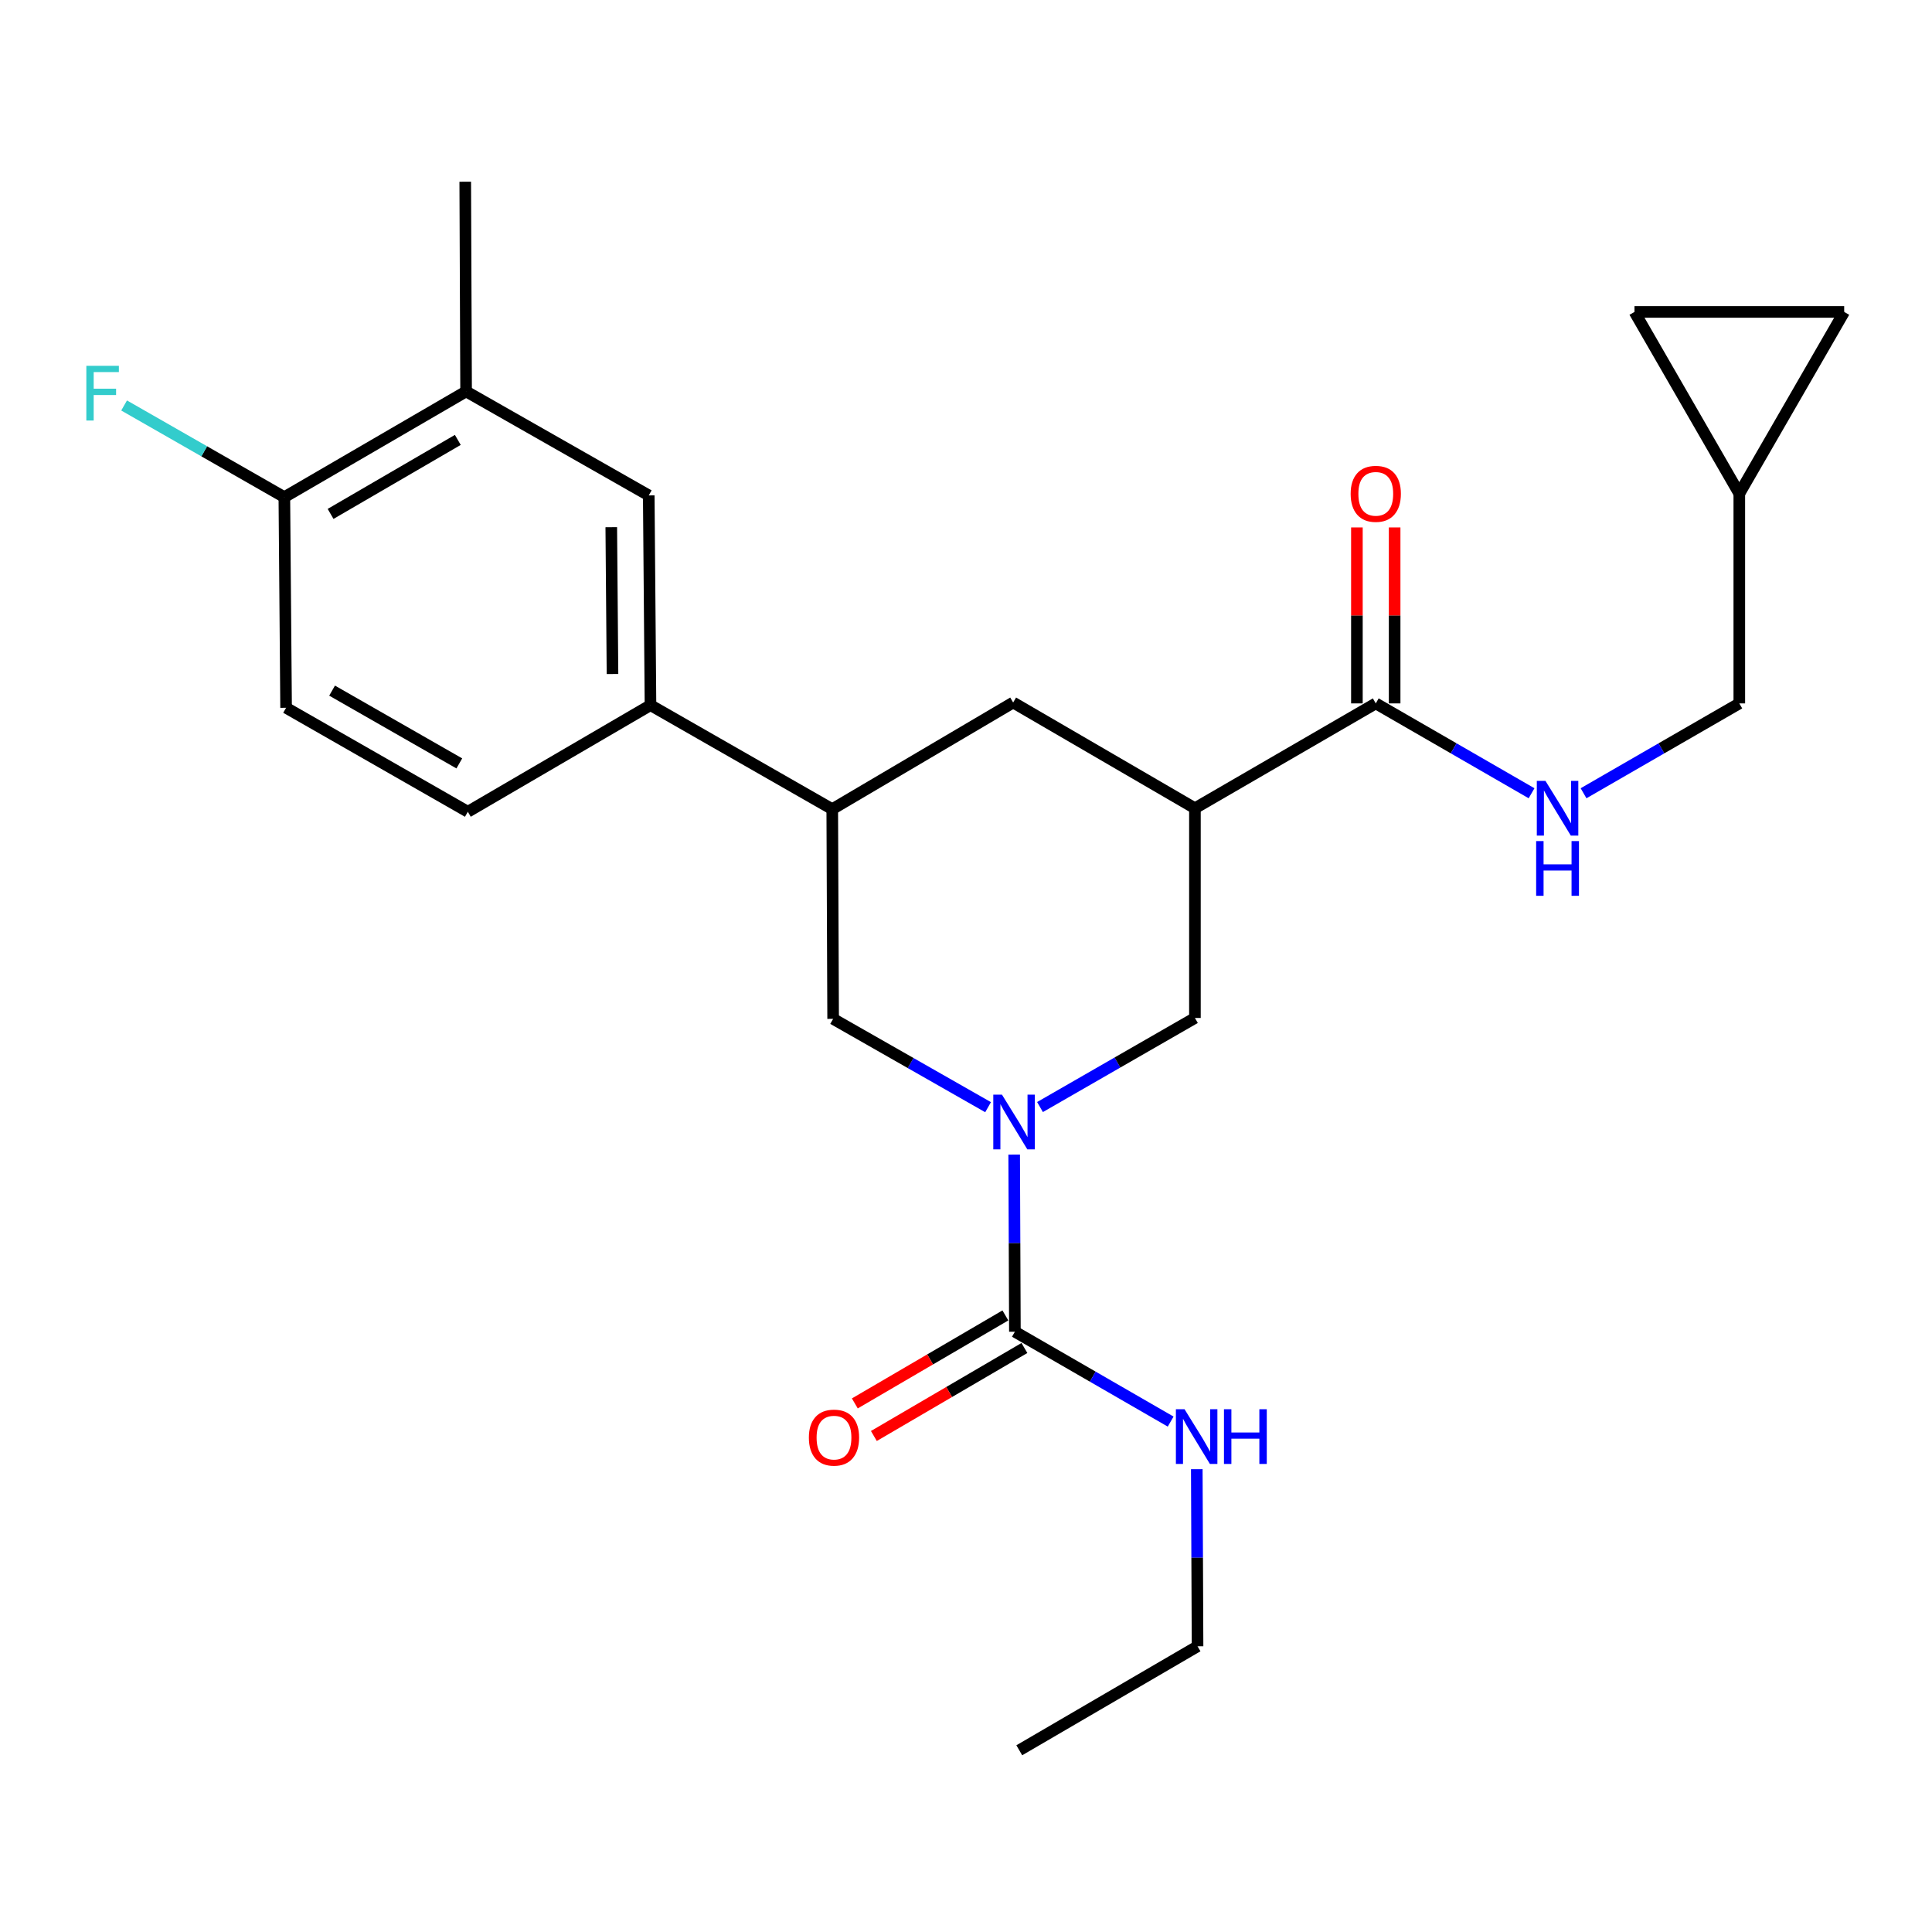 <?xml version='1.0' encoding='iso-8859-1'?>
<svg version='1.1' baseProfile='full'
              xmlns='http://www.w3.org/2000/svg'
                      xmlns:rdkit='http://www.rdkit.org/xml'
                      xmlns:xlink='http://www.w3.org/1999/xlink'
                  xml:space='preserve'
width='1000px' height='1000px' viewBox='0 0 1000 1000'>
<!-- END OF HEADER -->
<rect style='opacity:1.0;fill:#FFFFFF;stroke:none' width='1000' height='1000' x='0' y='0'> </rect>
<path class='bond-1' d='M 524.935,597.61 L 525.123,643.452' style='fill:none;fill-rule:evenodd;stroke:#0000FF;stroke-width:6px;stroke-linecap:butt;stroke-linejoin:miter;stroke-opacity:1' />
<path class='bond-1' d='M 525.123,643.452 L 525.31,689.293' style='fill:none;fill-rule:evenodd;stroke:#000000;stroke-width:6px;stroke-linecap:butt;stroke-linejoin:miter;stroke-opacity:1' />
<path class='bond-3' d='M 538.306,573.008 L 578.399,549.953' style='fill:none;fill-rule:evenodd;stroke:#0000FF;stroke-width:6px;stroke-linecap:butt;stroke-linejoin:miter;stroke-opacity:1' />
<path class='bond-3' d='M 578.399,549.953 L 618.492,526.898' style='fill:none;fill-rule:evenodd;stroke:#000000;stroke-width:6px;stroke-linecap:butt;stroke-linejoin:miter;stroke-opacity:1' />
<path class='bond-5' d='M 511.431,573.079 L 471.33,550.222' style='fill:none;fill-rule:evenodd;stroke:#0000FF;stroke-width:6px;stroke-linecap:butt;stroke-linejoin:miter;stroke-opacity:1' />
<path class='bond-5' d='M 471.33,550.222 L 431.228,527.364' style='fill:none;fill-rule:evenodd;stroke:#000000;stroke-width:6px;stroke-linecap:butt;stroke-linejoin:miter;stroke-opacity:1' />
<path class='bond-0' d='M 618.492,418.352 L 618.492,526.898' style='fill:none;fill-rule:evenodd;stroke:#000000;stroke-width:6px;stroke-linecap:butt;stroke-linejoin:miter;stroke-opacity:1' />
<path class='bond-2' d='M 618.492,418.352 L 712.097,364.079' style='fill:none;fill-rule:evenodd;stroke:#000000;stroke-width:6px;stroke-linecap:butt;stroke-linejoin:miter;stroke-opacity:1' />
<path class='bond-6' d='M 618.492,418.352 L 524.41,363.623' style='fill:none;fill-rule:evenodd;stroke:#000000;stroke-width:6px;stroke-linecap:butt;stroke-linejoin:miter;stroke-opacity:1' />
<path class='bond-14' d='M 520.383,680.862 L 481.42,703.635' style='fill:none;fill-rule:evenodd;stroke:#000000;stroke-width:6px;stroke-linecap:butt;stroke-linejoin:miter;stroke-opacity:1' />
<path class='bond-14' d='M 481.42,703.635 L 442.457,726.408' style='fill:none;fill-rule:evenodd;stroke:#FF0000;stroke-width:6px;stroke-linecap:butt;stroke-linejoin:miter;stroke-opacity:1' />
<path class='bond-14' d='M 530.238,697.724 L 491.275,720.497' style='fill:none;fill-rule:evenodd;stroke:#000000;stroke-width:6px;stroke-linecap:butt;stroke-linejoin:miter;stroke-opacity:1' />
<path class='bond-14' d='M 491.275,720.497 L 452.312,743.269' style='fill:none;fill-rule:evenodd;stroke:#FF0000;stroke-width:6px;stroke-linecap:butt;stroke-linejoin:miter;stroke-opacity:1' />
<path class='bond-18' d='M 525.31,689.293 L 565.619,712.553' style='fill:none;fill-rule:evenodd;stroke:#000000;stroke-width:6px;stroke-linecap:butt;stroke-linejoin:miter;stroke-opacity:1' />
<path class='bond-18' d='M 565.619,712.553 L 605.927,735.812' style='fill:none;fill-rule:evenodd;stroke:#0000FF;stroke-width:6px;stroke-linecap:butt;stroke-linejoin:miter;stroke-opacity:1' />
<path class='bond-8' d='M 712.097,364.079 L 752.416,387.335' style='fill:none;fill-rule:evenodd;stroke:#000000;stroke-width:6px;stroke-linecap:butt;stroke-linejoin:miter;stroke-opacity:1' />
<path class='bond-8' d='M 752.416,387.335 L 792.735,410.591' style='fill:none;fill-rule:evenodd;stroke:#0000FF;stroke-width:6px;stroke-linecap:butt;stroke-linejoin:miter;stroke-opacity:1' />
<path class='bond-16' d='M 721.862,364.079 L 721.862,318.538' style='fill:none;fill-rule:evenodd;stroke:#000000;stroke-width:6px;stroke-linecap:butt;stroke-linejoin:miter;stroke-opacity:1' />
<path class='bond-16' d='M 721.862,318.538 L 721.862,272.997' style='fill:none;fill-rule:evenodd;stroke:#FF0000;stroke-width:6px;stroke-linecap:butt;stroke-linejoin:miter;stroke-opacity:1' />
<path class='bond-16' d='M 702.332,364.079 L 702.332,318.538' style='fill:none;fill-rule:evenodd;stroke:#000000;stroke-width:6px;stroke-linecap:butt;stroke-linejoin:miter;stroke-opacity:1' />
<path class='bond-16' d='M 702.332,318.538 L 702.332,272.997' style='fill:none;fill-rule:evenodd;stroke:#FF0000;stroke-width:6px;stroke-linecap:butt;stroke-linejoin:miter;stroke-opacity:1' />
<path class='bond-4' d='M 430.772,418.819 L 431.228,527.364' style='fill:none;fill-rule:evenodd;stroke:#000000;stroke-width:6px;stroke-linecap:butt;stroke-linejoin:miter;stroke-opacity:1' />
<path class='bond-7' d='M 430.772,418.819 L 336.69,364.991' style='fill:none;fill-rule:evenodd;stroke:#000000;stroke-width:6px;stroke-linecap:butt;stroke-linejoin:miter;stroke-opacity:1' />
<path class='bond-25' d='M 430.772,418.819 L 524.41,363.623' style='fill:none;fill-rule:evenodd;stroke:#000000;stroke-width:6px;stroke-linecap:butt;stroke-linejoin:miter;stroke-opacity:1' />
<path class='bond-9' d='M 336.69,364.991 L 335.79,256.423' style='fill:none;fill-rule:evenodd;stroke:#000000;stroke-width:6px;stroke-linecap:butt;stroke-linejoin:miter;stroke-opacity:1' />
<path class='bond-9' d='M 317.025,348.868 L 316.395,272.87' style='fill:none;fill-rule:evenodd;stroke:#000000;stroke-width:6px;stroke-linecap:butt;stroke-linejoin:miter;stroke-opacity:1' />
<path class='bond-17' d='M 336.69,364.991 L 242.152,420.164' style='fill:none;fill-rule:evenodd;stroke:#000000;stroke-width:6px;stroke-linecap:butt;stroke-linejoin:miter;stroke-opacity:1' />
<path class='bond-20' d='M 819.645,410.589 L 859.954,387.334' style='fill:none;fill-rule:evenodd;stroke:#0000FF;stroke-width:6px;stroke-linecap:butt;stroke-linejoin:miter;stroke-opacity:1' />
<path class='bond-20' d='M 859.954,387.334 L 900.262,364.079' style='fill:none;fill-rule:evenodd;stroke:#000000;stroke-width:6px;stroke-linecap:butt;stroke-linejoin:miter;stroke-opacity:1' />
<path class='bond-10' d='M 335.79,256.423 L 241.251,202.606' style='fill:none;fill-rule:evenodd;stroke:#000000;stroke-width:6px;stroke-linecap:butt;stroke-linejoin:miter;stroke-opacity:1' />
<path class='bond-15' d='M 241.251,202.606 L 147.18,257.324' style='fill:none;fill-rule:evenodd;stroke:#000000;stroke-width:6px;stroke-linecap:butt;stroke-linejoin:miter;stroke-opacity:1' />
<path class='bond-15' d='M 236.961,227.696 L 171.11,265.998' style='fill:none;fill-rule:evenodd;stroke:#000000;stroke-width:6px;stroke-linecap:butt;stroke-linejoin:miter;stroke-opacity:1' />
<path class='bond-22' d='M 241.251,202.606 L 240.807,94.06' style='fill:none;fill-rule:evenodd;stroke:#000000;stroke-width:6px;stroke-linecap:butt;stroke-linejoin:miter;stroke-opacity:1' />
<path class='bond-11' d='M 900.262,255.523 L 900.262,364.079' style='fill:none;fill-rule:evenodd;stroke:#000000;stroke-width:6px;stroke-linecap:butt;stroke-linejoin:miter;stroke-opacity:1' />
<path class='bond-12' d='M 900.262,255.523 L 954.545,161.451' style='fill:none;fill-rule:evenodd;stroke:#000000;stroke-width:6px;stroke-linecap:butt;stroke-linejoin:miter;stroke-opacity:1' />
<path class='bond-13' d='M 900.262,255.523 L 846.011,161.451' style='fill:none;fill-rule:evenodd;stroke:#000000;stroke-width:6px;stroke-linecap:butt;stroke-linejoin:miter;stroke-opacity:1' />
<path class='bond-27' d='M 954.545,161.451 L 846.011,161.451' style='fill:none;fill-rule:evenodd;stroke:#000000;stroke-width:6px;stroke-linecap:butt;stroke-linejoin:miter;stroke-opacity:1' />
<path class='bond-21' d='M 147.18,257.324 L 105.709,233.599' style='fill:none;fill-rule:evenodd;stroke:#000000;stroke-width:6px;stroke-linecap:butt;stroke-linejoin:miter;stroke-opacity:1' />
<path class='bond-21' d='M 105.709,233.599 L 64.238,209.874' style='fill:none;fill-rule:evenodd;stroke:#33CCCC;stroke-width:6px;stroke-linecap:butt;stroke-linejoin:miter;stroke-opacity:1' />
<path class='bond-26' d='M 147.18,257.324 L 148.081,366.347' style='fill:none;fill-rule:evenodd;stroke:#000000;stroke-width:6px;stroke-linecap:butt;stroke-linejoin:miter;stroke-opacity:1' />
<path class='bond-19' d='M 242.152,420.164 L 148.081,366.347' style='fill:none;fill-rule:evenodd;stroke:#000000;stroke-width:6px;stroke-linecap:butt;stroke-linejoin:miter;stroke-opacity:1' />
<path class='bond-19' d='M 237.74,395.139 L 171.89,357.467' style='fill:none;fill-rule:evenodd;stroke:#000000;stroke-width:6px;stroke-linecap:butt;stroke-linejoin:miter;stroke-opacity:1' />
<path class='bond-23' d='M 619.454,760.45 L 619.651,806.286' style='fill:none;fill-rule:evenodd;stroke:#0000FF;stroke-width:6px;stroke-linecap:butt;stroke-linejoin:miter;stroke-opacity:1' />
<path class='bond-23' d='M 619.651,806.286 L 619.848,852.122' style='fill:none;fill-rule:evenodd;stroke:#000000;stroke-width:6px;stroke-linecap:butt;stroke-linejoin:miter;stroke-opacity:1' />
<path class='bond-24' d='M 619.848,852.122 L 527.578,905.94' style='fill:none;fill-rule:evenodd;stroke:#000000;stroke-width:6px;stroke-linecap:butt;stroke-linejoin:miter;stroke-opacity:1' />
<path  class='atom-0' d='M 518.606 566.577
L 527.886 581.577
Q 528.806 583.057, 530.286 585.737
Q 531.766 588.417, 531.846 588.577
L 531.846 566.577
L 535.606 566.577
L 535.606 594.897
L 531.726 594.897
L 521.766 578.497
Q 520.606 576.577, 519.366 574.377
Q 518.166 572.177, 517.806 571.497
L 517.806 594.897
L 514.126 594.897
L 514.126 566.577
L 518.606 566.577
' fill='#0000FF'/>
<path  class='atom-9' d='M 799.93 404.192
L 809.21 419.192
Q 810.13 420.672, 811.61 423.352
Q 813.09 426.032, 813.17 426.192
L 813.17 404.192
L 816.93 404.192
L 816.93 432.512
L 813.05 432.512
L 803.09 416.112
Q 801.93 414.192, 800.69 411.992
Q 799.49 409.792, 799.13 409.112
L 799.13 432.512
L 795.45 432.512
L 795.45 404.192
L 799.93 404.192
' fill='#0000FF'/>
<path  class='atom-9' d='M 795.11 435.344
L 798.95 435.344
L 798.95 447.384
L 813.43 447.384
L 813.43 435.344
L 817.27 435.344
L 817.27 463.664
L 813.43 463.664
L 813.43 450.584
L 798.95 450.584
L 798.95 463.664
L 795.11 463.664
L 795.11 435.344
' fill='#0000FF'/>
<path  class='atom-15' d='M 418.673 744.102
Q 418.673 737.302, 422.033 733.502
Q 425.393 729.702, 431.673 729.702
Q 437.953 729.702, 441.313 733.502
Q 444.673 737.302, 444.673 744.102
Q 444.673 750.982, 441.273 754.902
Q 437.873 758.782, 431.673 758.782
Q 425.433 758.782, 422.033 754.902
Q 418.673 751.022, 418.673 744.102
M 431.673 755.582
Q 435.993 755.582, 438.313 752.702
Q 440.673 749.782, 440.673 744.102
Q 440.673 738.542, 438.313 735.742
Q 435.993 732.902, 431.673 732.902
Q 427.353 732.902, 424.993 735.702
Q 422.673 738.502, 422.673 744.102
Q 422.673 749.822, 424.993 752.702
Q 427.353 755.582, 431.673 755.582
' fill='#FF0000'/>
<path  class='atom-17' d='M 699.097 255.603
Q 699.097 248.803, 702.457 245.003
Q 705.817 241.203, 712.097 241.203
Q 718.377 241.203, 721.737 245.003
Q 725.097 248.803, 725.097 255.603
Q 725.097 262.483, 721.697 266.403
Q 718.297 270.283, 712.097 270.283
Q 705.857 270.283, 702.457 266.403
Q 699.097 262.523, 699.097 255.603
M 712.097 267.083
Q 716.417 267.083, 718.737 264.203
Q 721.097 261.283, 721.097 255.603
Q 721.097 250.043, 718.737 247.243
Q 716.417 244.403, 712.097 244.403
Q 707.777 244.403, 705.417 247.203
Q 703.097 250.003, 703.097 255.603
Q 703.097 261.323, 705.417 264.203
Q 707.777 267.083, 712.097 267.083
' fill='#FF0000'/>
<path  class='atom-19' d='M 613.122 729.417
L 622.402 744.417
Q 623.322 745.897, 624.802 748.577
Q 626.282 751.257, 626.362 751.417
L 626.362 729.417
L 630.122 729.417
L 630.122 757.737
L 626.242 757.737
L 616.282 741.337
Q 615.122 739.417, 613.882 737.217
Q 612.682 735.017, 612.322 734.337
L 612.322 757.737
L 608.642 757.737
L 608.642 729.417
L 613.122 729.417
' fill='#0000FF'/>
<path  class='atom-19' d='M 633.522 729.417
L 637.362 729.417
L 637.362 741.457
L 651.842 741.457
L 651.842 729.417
L 655.682 729.417
L 655.682 757.737
L 651.842 757.737
L 651.842 744.657
L 637.362 744.657
L 637.362 757.737
L 633.522 757.737
L 633.522 729.417
' fill='#0000FF'/>
<path  class='atom-22' d='M 44.689 189.347
L 61.529 189.347
L 61.529 192.587
L 48.489 192.587
L 48.489 201.187
L 60.089 201.187
L 60.089 204.467
L 48.489 204.467
L 48.489 217.667
L 44.689 217.667
L 44.689 189.347
' fill='#33CCCC'/>
</svg>
